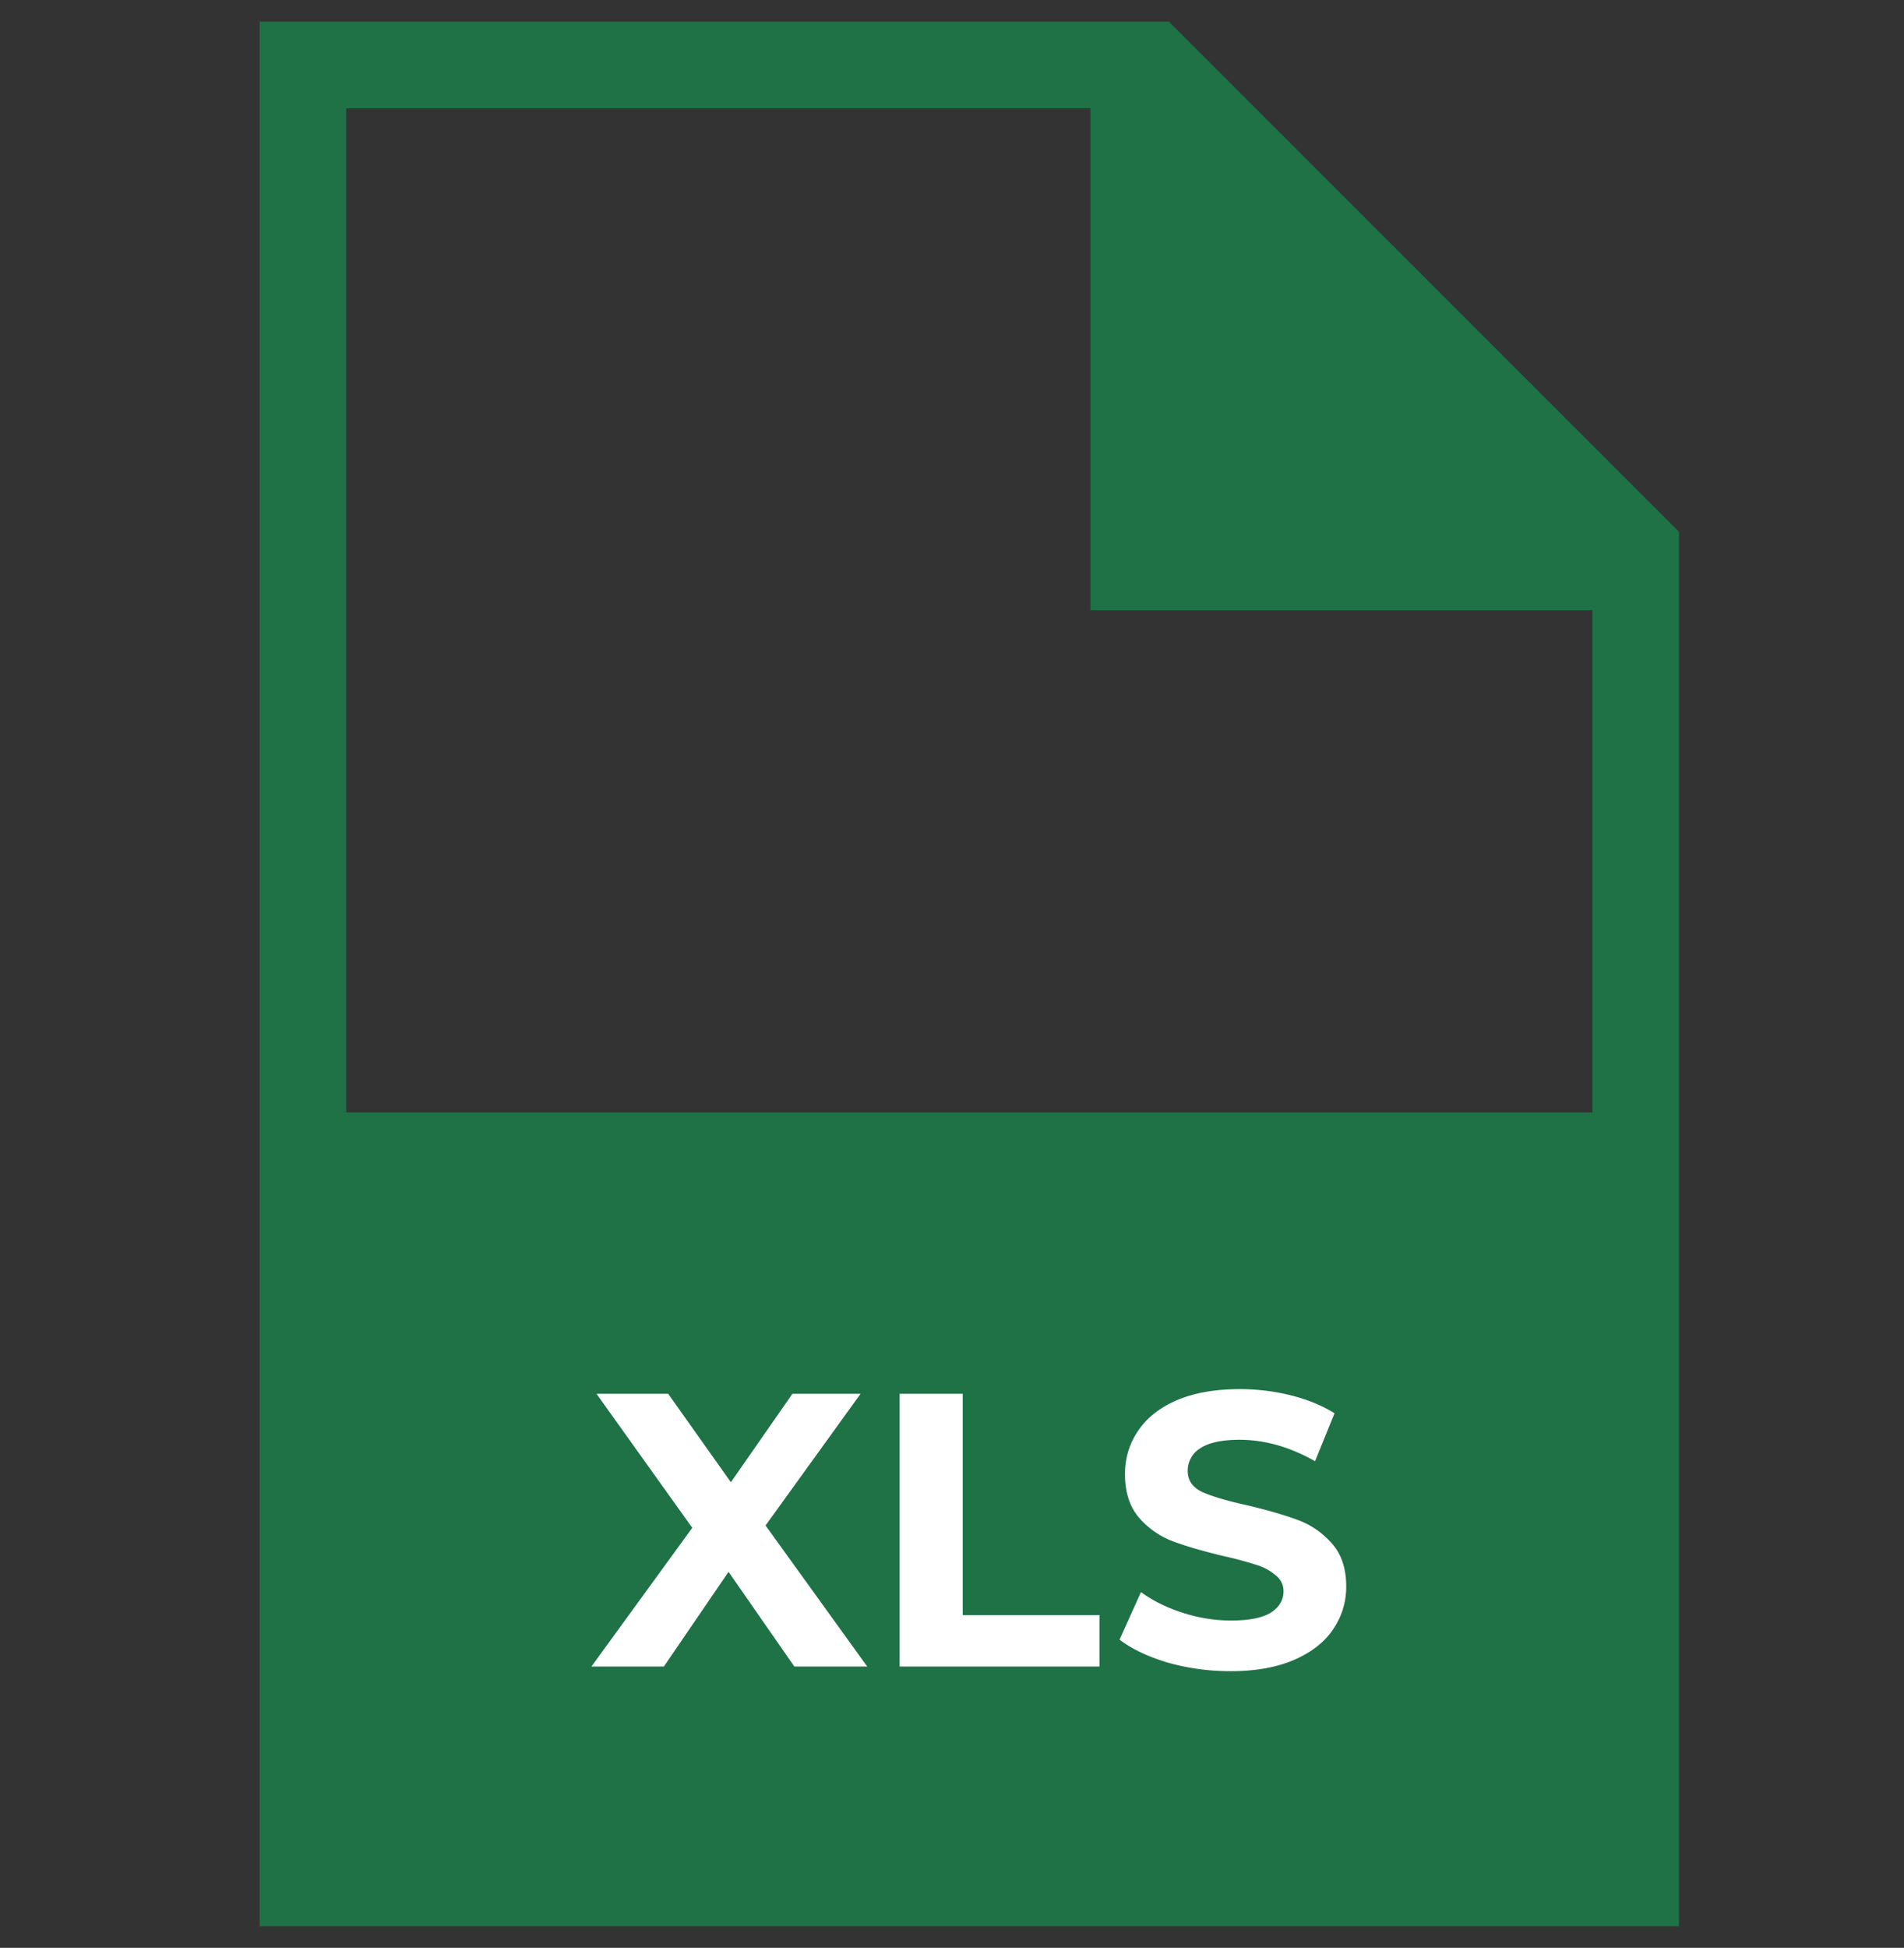 <svg width="44" height="45" fill="none" xmlns="http://www.w3.org/2000/svg"><rect width="100%" height="100%" fill="#333333" stroke="none"/><path fill-rule="evenodd" clip-rule="evenodd" d="M27.014.5H6v44h32.8V12.286L27.014.5zM36.8 25.7V14.1H25.2V2.5H8v23.2h28.8z" fill="#1F7246"/><path d="M18.357 38.5l-1.521-2.187-1.494 2.187h-1.674l2.33-3.204-2.213-3.096h1.656l1.449 2.043 1.422-2.043h1.575l-2.196 3.042L20.04 38.5h-1.683zM20.79 32.2h1.458v5.112h3.16V38.5H20.79v-6.3zM28.437 38.608c-.498 0-.981-.066-1.45-.198-.461-.138-.833-.315-1.115-.531l.495-1.098c.27.198.59.357.963.477.372.12.744.18 1.116.18.414 0 .72-.06.918-.18.198-.126.297-.291.297-.495 0-.15-.06-.273-.18-.369a1.234 1.234 0 00-.45-.243 8.469 8.469 0 00-.738-.198c-.48-.114-.873-.228-1.18-.342a1.95 1.95 0 01-.791-.549c-.216-.252-.324-.588-.324-1.008 0-.366.099-.696.297-.99.198-.3.495-.537.89-.711.403-.174.892-.261 1.468-.261.402 0 .795.048 1.179.144.384.096.72.234 1.008.414l-.45 1.107c-.582-.33-1.164-.495-1.746-.495-.408 0-.711.066-.91.198a.607.607 0 00-.287.522c0 .216.11.378.333.486.228.102.573.204 1.035.306.48.114.873.228 1.179.342.306.114.567.294.783.54.222.246.333.579.333.999 0 .36-.102.69-.306.99-.198.294-.498.528-.9.702-.402.174-.891.261-1.467.261z" fill="white"/></svg>